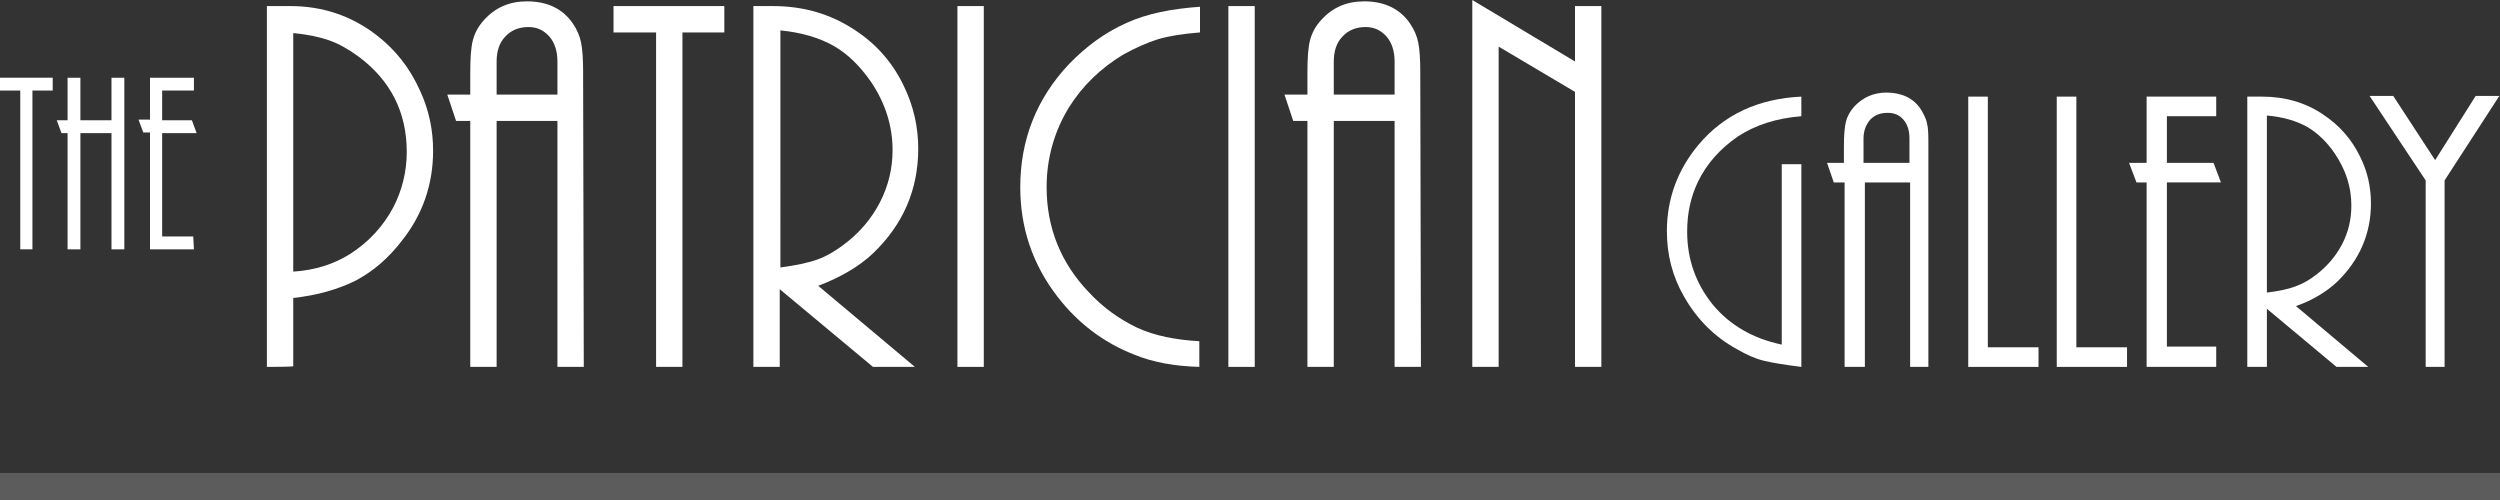 <?xml version="1.0" encoding="utf-8"?>
<!-- Generator: Adobe Illustrator 24.2.1, SVG Export Plug-In . SVG Version: 6.00 Build 0)  -->
<svg version="1.1" id="Layer_1" xmlns="http://www.w3.org/2000/svg" xmlns:xlink="http://www.w3.org/1999/xlink" x="0px" y="0px"
	 viewBox="0 0 370 74" style="enable-background:new 0 0 370 74;" xml:space="preserve">
<rect x="0" y="0" width="370" height="74" fill="#333333" stroke="none"/>
<style type="text/css">
	.st0{opacity:0.2;fill:#FFFFFF;enable-background:new    ;}
	.st1{fill:#FFFFFF;}
</style>
<rect y="70" class="st0" width="370" height="4"/>
<g>
	<path class="st1" d="M266.6,54.3c-2.4-0.3-4.3-0.6-5.5-0.9c-1.3-0.3-2.6-0.9-4-1.7c-3.3-1.8-5.9-4.4-7.8-7.7
		c-1.8-3.1-2.6-6.3-2.6-9.8c0-4.8,1.6-9.1,4.7-12.8c3.8-4.5,8.9-6.8,15.2-7.1v2.9c-3.7,0.3-6.8,1.3-9.4,3c-2.6,1.8-4.6,4-5.9,6.7
		c-1.1,2.3-1.6,4.7-1.6,7.4c0,4.1,1.3,7.7,3.8,10.8c2.5,3,5.9,5,10.2,5.9V24.3h2.9L266.6,54.3L266.6,54.3z"/>
	<path class="st1" d="M285.6,54.3h-2.9V27h-6.7v27.3H273V27h-1.6l-1-2.9h2.5v-2.4c0-1.7,0.1-2.9,0.3-3.7s0.6-1.5,1.2-2.2
		c1.3-1.4,2.9-2.1,4.8-2.1c2.2,0,4,0.8,5.1,2.5c0.4,0.7,0.8,1.4,0.9,2.1c0.2,0.7,0.2,1.8,0.2,3.2V54.3z M282.6,24.1v-3.6
		c0-1.2-0.3-2.1-0.9-2.8c-0.6-0.7-1.4-1-2.3-1c-1.1,0-1.9,0.3-2.6,1c-0.6,0.7-1,1.6-1,2.8v3.6H282.6z"/>
	<path class="st1" d="M301.7,54.3h-10.4v-40h2.9v37.1h7.5V54.3z"/>
	<path class="st1" d="M314.8,54.3h-10.4v-40h2.9v37.1h7.5V54.3z"/>
	<path class="st1" d="M328,54.3h-10.3V27h-1.5l-1.1-2.9h2.6v-9.8H328v2.9h-7.3v6.9h6.9l1.1,2.9h-8v24.3h7.3L328,54.3L328,54.3z"/>
	<path class="st1" d="M350.5,54.3h-4.7l-10.3-8.6v8.6h-2.9v-40h2.2c3.4,0,6.5,0.9,9.1,2.7c2.4,1.6,4.2,3.7,5.4,6.2
		c1.1,2.2,1.6,4.5,1.6,6.9c0,4.5-1.7,8.4-5,11.6c-1.5,1.4-3.5,2.7-6.1,3.6L350.5,54.3z M335.5,43.3c1.7-0.2,3.1-0.5,4.2-0.9
		c1.1-0.4,2.2-1,3.3-1.9c1.5-1.2,2.7-2.6,3.6-4.3c1-1.9,1.4-3.8,1.4-5.8c0-2.7-0.8-5.2-2.4-7.6c-1.2-1.8-2.6-3.1-4.1-4
		c-1.6-0.9-3.6-1.5-6-1.7L335.5,43.3L335.5,43.3z"/>
	<path class="st1" d="M361.9,54.3h-2.9V26.7l-8.3-12.5h3.5l6.2,9.5l6-9.5h3.5l-8.1,12.5V54.3z"/>
</g>
<g>
	<path class="st1" d="M39.5,54.3V0.9h3.5c4.7,0,8.9,1.4,12.6,4.2c2.9,2.2,5.1,5,6.6,8.4c1.3,2.8,1.9,5.8,1.9,8.8
		c0,4.9-1.5,9.4-4.6,13.3c-2,2.6-4.2,4.5-6.8,5.9c-2.6,1.3-5.7,2.2-9.3,2.6v10.1C43.4,54.3,39.5,54.3,39.5,54.3z M43.4,40.2
		c3.2-0.2,6-1.1,8.4-2.6c2.8-1.8,4.9-4.1,6.4-6.9c1.3-2.5,2-5.3,2-8.2c0-5.9-2.4-10.6-7.1-14.1c-1.5-1.1-2.9-1.9-4.3-2.4
		c-1.4-0.5-3.2-0.9-5.4-1.1L43.4,40.2L43.4,40.2z"/>
	<path class="st1" d="M86.4,54.3h-3.9V17.9h-9v36.4h-3.9V17.9h-2.1L66.2,14h3.4v-3.2c0-2.2,0.1-3.8,0.4-4.9s0.8-2,1.6-2.9
		c1.7-1.9,3.8-2.8,6.4-2.8c3,0,5.3,1.1,6.8,3.3c0.6,0.9,1,1.8,1.2,2.8c0.2,1,0.3,2.4,0.3,4.2L86.4,54.3L86.4,54.3z M82.5,14V9.1
		c0-1.5-0.4-2.8-1.2-3.7c-0.8-0.9-1.8-1.4-3.1-1.4c-1.4,0-2.6,0.5-3.4,1.4c-0.9,0.9-1.3,2.2-1.3,3.7V14L82.5,14L82.5,14z"/>
	<path class="st1" d="M101,54.3h-3.9V4.8h-6.3V0.9h16.4v3.9H101C101,4.8,101,54.3,101,54.3z"/>
	<path class="st1" d="M135.4,54.3h-6.2l-13.8-11.5v11.5h-3.9V0.9h2.9c4.6,0,8.6,1.2,12.2,3.6c3.2,2.1,5.6,4.9,7.2,8.3
		c1.4,2.9,2.1,6,2.1,9.2c0,6-2.2,11.2-6.7,15.5c-2,1.9-4.7,3.5-8.1,4.8L135.4,54.3z M115.4,39.6c2.3-0.3,4.2-0.7,5.6-1.2
		c1.4-0.5,2.9-1.4,4.4-2.6c2-1.6,3.6-3.5,4.8-5.8c1.3-2.5,1.9-5.1,1.9-7.8c0-3.6-1.1-7-3.2-10.1c-1.6-2.3-3.4-4.1-5.5-5.3
		c-2.1-1.2-4.8-2-7.9-2.3V39.6z"/>
	<path class="st1" d="M145.6,54.3h-3.9V0.9h3.9V54.3z"/>
	<path class="st1" d="M177.5,54.3c-3.7-0.1-6.9-0.7-9.6-1.8c-4.6-1.8-8.4-4.7-11.4-8.6c-3.7-4.8-5.5-10.2-5.5-16.2
		c0-7,2.4-13.1,7.2-18.2c2.6-2.7,5.4-4.7,8.5-6.1c3.1-1.4,6.7-2.1,10.9-2.4v3.8c-2.5,0.2-4.5,0.5-6.2,1c-1.6,0.5-3.4,1.3-5.2,2.3
		c-3.3,2-6,4.6-8,7.8c-2.2,3.6-3.3,7.6-3.3,11.8c0,6,2.1,11.2,6.2,15.5c2.2,2.4,4.7,4.1,7.2,5.3c2.6,1.2,5.7,1.8,9.2,2V54.3z"/>
	<path class="st1" d="M185.7,54.3h-3.9V0.9h3.9V54.3z"/>
	<path class="st1" d="M210.3,54.3h-3.9V17.9h-9v36.4h-3.9V17.9h-2.1l-1.3-3.9h3.4v-3.2c0-2.2,0.1-3.8,0.4-4.9s0.8-2,1.6-2.9
		c1.7-1.9,3.8-2.8,6.4-2.8c3,0,5.3,1.1,6.8,3.3c0.6,0.9,1,1.8,1.2,2.8c0.2,1,0.3,2.4,0.3,4.2L210.3,54.3L210.3,54.3z M206.4,14V9.1
		c0-1.5-0.4-2.8-1.2-3.7c-0.8-0.9-1.8-1.4-3.1-1.4c-1.4,0-2.6,0.5-3.4,1.4c-0.9,0.9-1.3,2.2-1.3,3.7V14L206.4,14L206.4,14z"/>
	<path class="st1" d="M237,54.3h-3.9V13.6l-11.3-6.7v47.4h-3.9V0l15.2,9.1V0.9h3.9V54.3z"/>
</g>
<g>
	<path class="st1" d="M4.9,36.9H3V13.4H0v-1.9h7.8v1.9h-3V36.9z"/>
	<path class="st1" d="M18.4,36.9h-1.9V19.7h-4.6v17.2H10V19.7H9.1l-0.7-1.9H10v-6.3h1.9v6.3h4.6v-6.3h1.9L18.4,36.9L18.4,36.9z"/>
	<path class="st1" d="M28.7,36.9h-6.5V19.6h-1l-0.7-1.9h1.7v-6.2h6.5v1.9H24v4.4h4.4l0.7,1.9H24V35h4.6L28.7,36.9L28.7,36.9z"/>
</g>
</svg>

